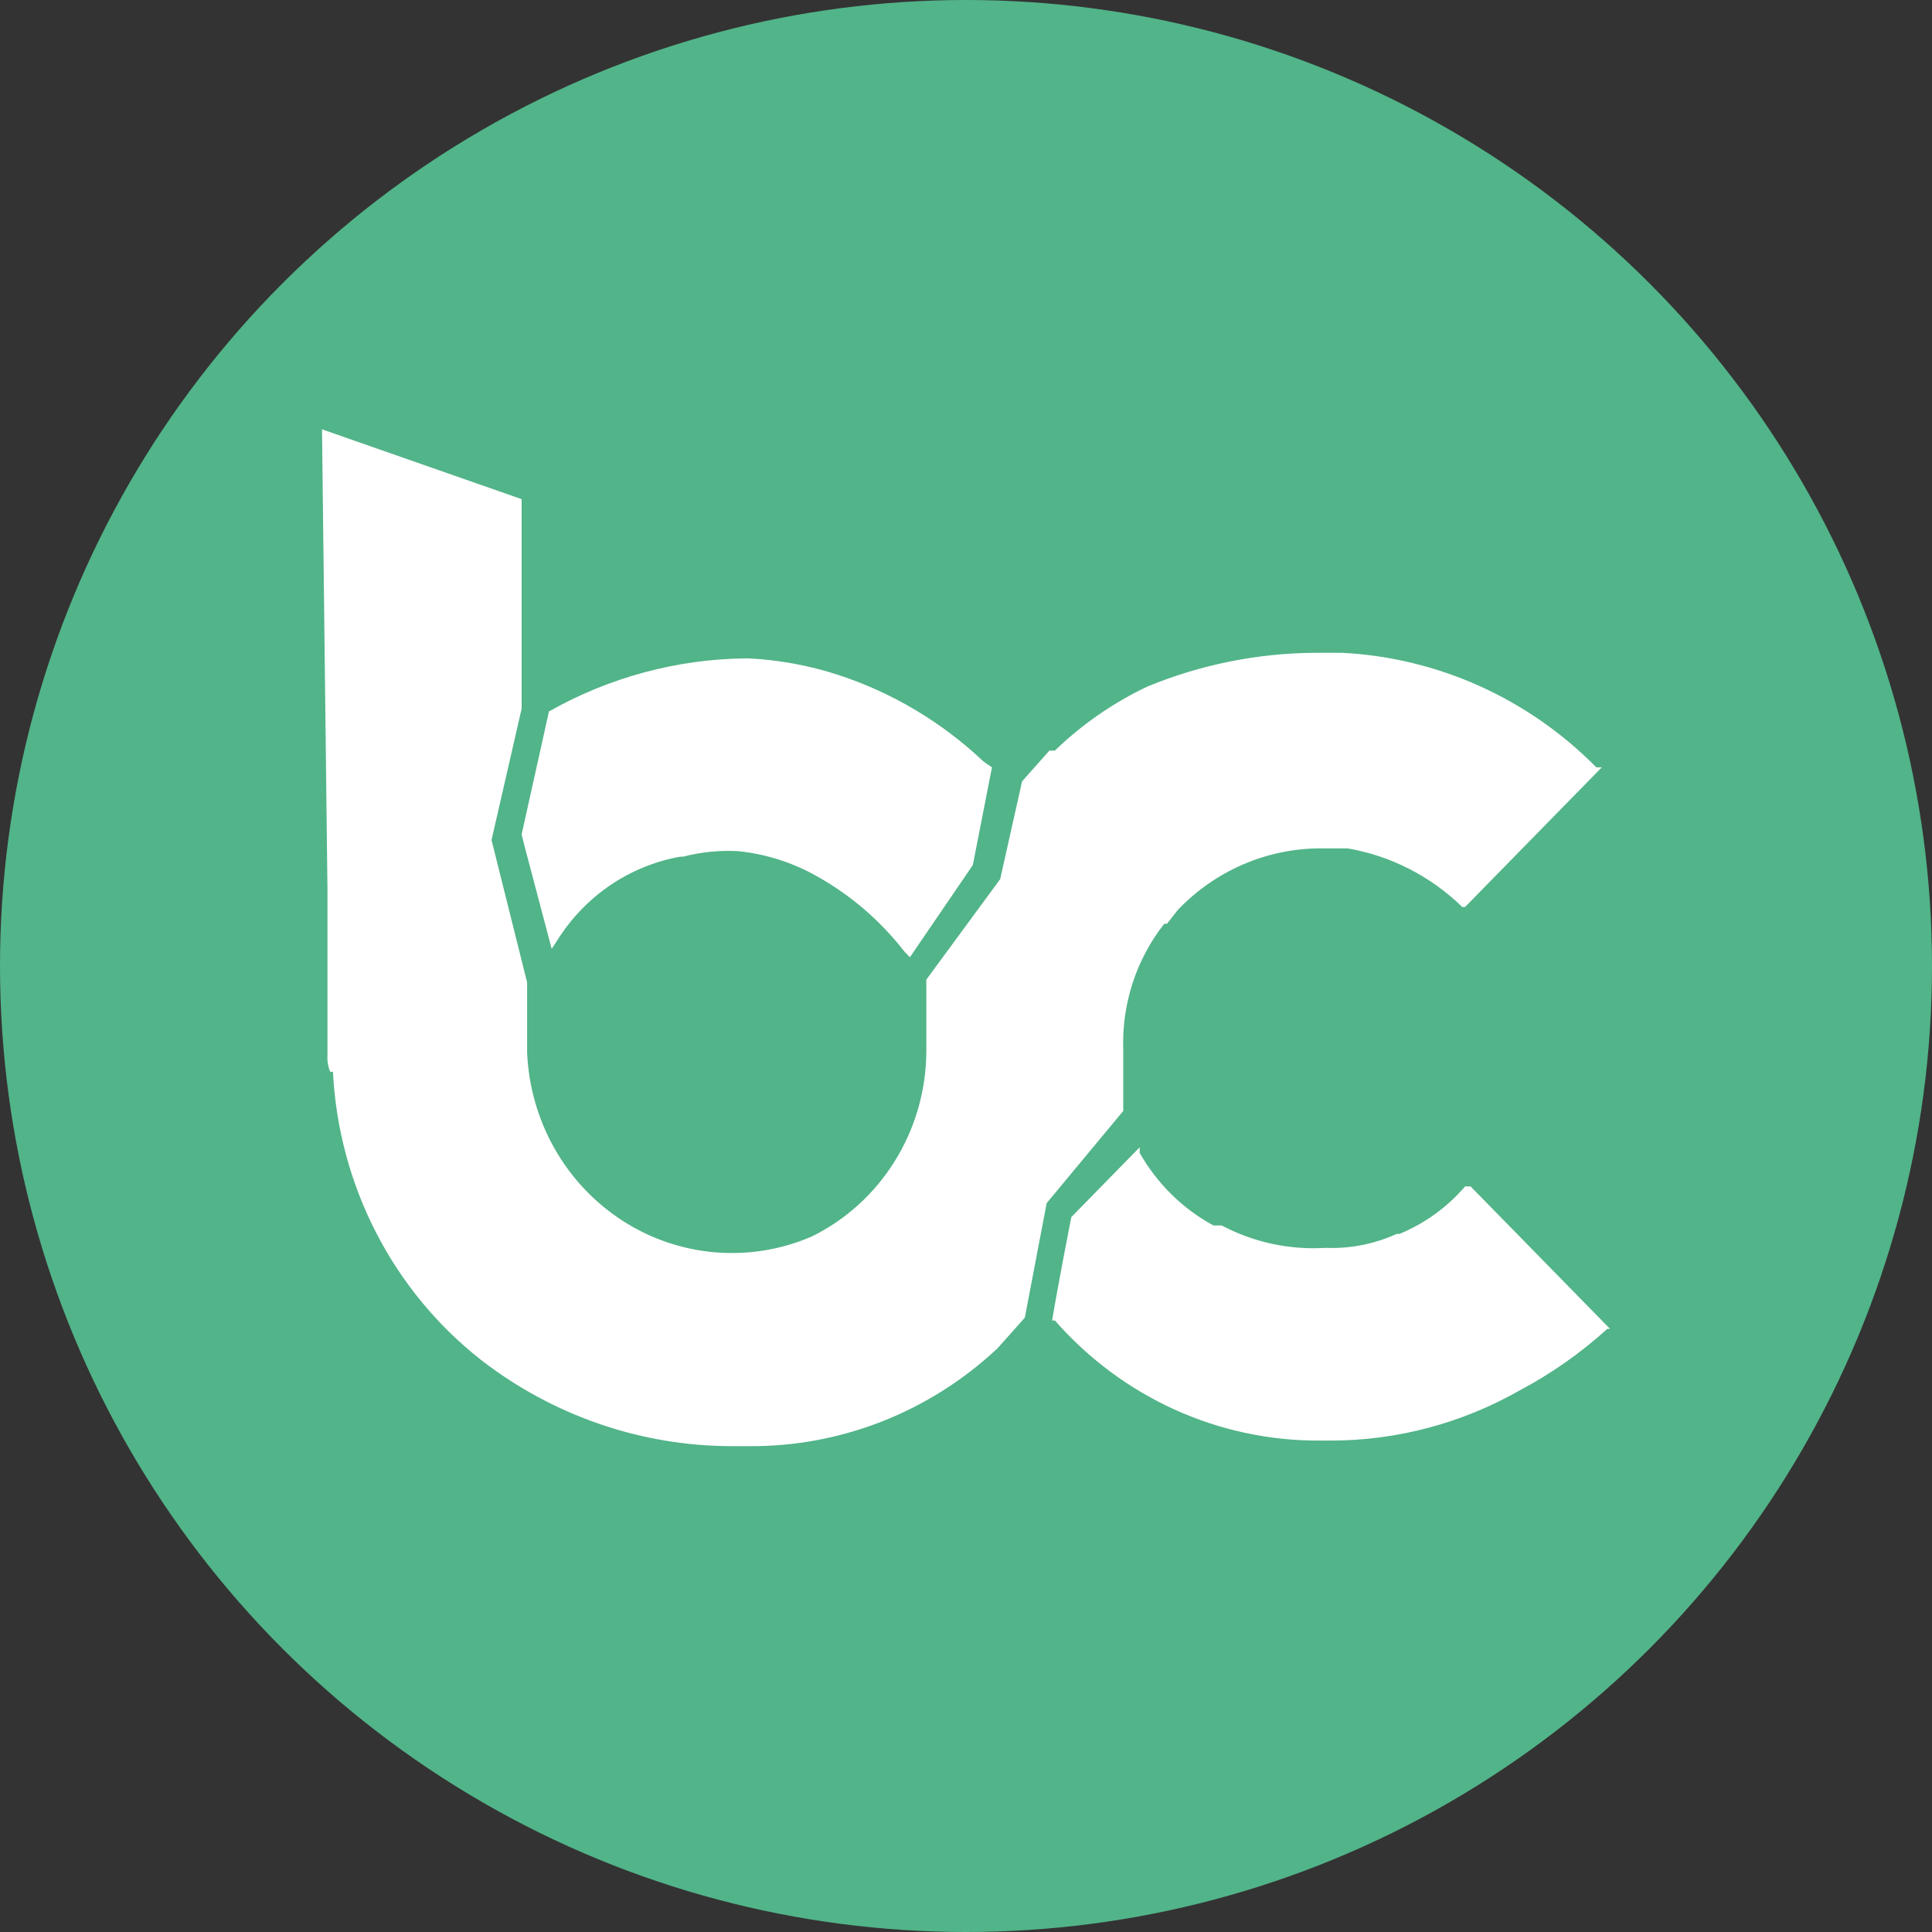 <svg width="36" height="36" viewBox="0 0 36 36" fill="none" xmlns="http://www.w3.org/2000/svg">
<rect x="0" y="0" width="36" height="36" fill="#333333" stroke="none"/>
<circle cx="18" cy="18" r="18" fill="#52B489"/>
<path fill-rule="evenodd" clip-rule="evenodd" d="M20.93 19.556V20.701L19.503 22.419L19.096 24.553L18.586 25.125C17.322 26.31 15.665 26.962 13.949 26.947H13.643C11.95 26.947 10.303 26.381 8.955 25.334C7.315 24.043 6.31 22.084 6.204 19.972H6.153C6.112 19.874 6.094 19.767 6.102 19.66V16.589L6 8L9.72 9.301V13.205L9.159 15.652L9.822 18.306V19.608C9.874 20.885 10.536 22.056 11.592 22.741C12.649 23.426 13.967 23.539 15.121 23.043C16.417 22.408 17.247 21.076 17.261 19.608V18.254L18.637 16.381L19.045 14.559L19.554 13.986H19.656C20.166 13.494 20.751 13.089 21.389 12.789C22.377 12.383 23.432 12.171 24.497 12.164H25.006C26.79 12.254 28.478 13.014 29.745 14.298H29.847L27.299 16.901H27.248C26.658 16.326 25.913 15.945 25.108 15.808H24.599C23.601 15.811 22.646 16.224 21.949 16.953L21.745 17.213H21.694C21.173 17.875 20.901 18.707 20.93 19.556ZM9.771 15.755L10.28 17.681L10.382 17.525C10.898 16.698 11.73 16.132 12.675 15.963H12.726C13.059 15.877 13.402 15.842 13.745 15.859C14.264 15.911 14.767 16.07 15.223 16.328C15.853 16.68 16.408 17.158 16.854 17.733L16.955 17.837L18.127 16.119L18.484 14.298L18.331 14.194C17.557 13.461 16.635 12.91 15.631 12.58C15.086 12.401 14.521 12.296 13.949 12.268H13.898C12.614 12.281 11.353 12.621 10.229 13.257L9.72 15.547L9.771 15.755ZM27.402 22.107H27.3C26.966 22.496 26.547 22.799 26.077 22.992H26.026C25.61 23.181 25.156 23.271 24.701 23.252C24.031 23.294 23.361 23.15 22.765 22.835H22.612C22.038 22.525 21.561 22.056 21.236 21.482V21.378L19.962 22.679C19.962 22.679 19.707 23.981 19.605 24.605H19.656C20.913 26.041 22.714 26.856 24.599 26.843H24.803C26.034 26.842 27.244 26.519 28.319 25.907C28.907 25.595 29.454 25.211 29.95 24.761H30L27.402 22.107Z" fill="white"/>
</svg>
